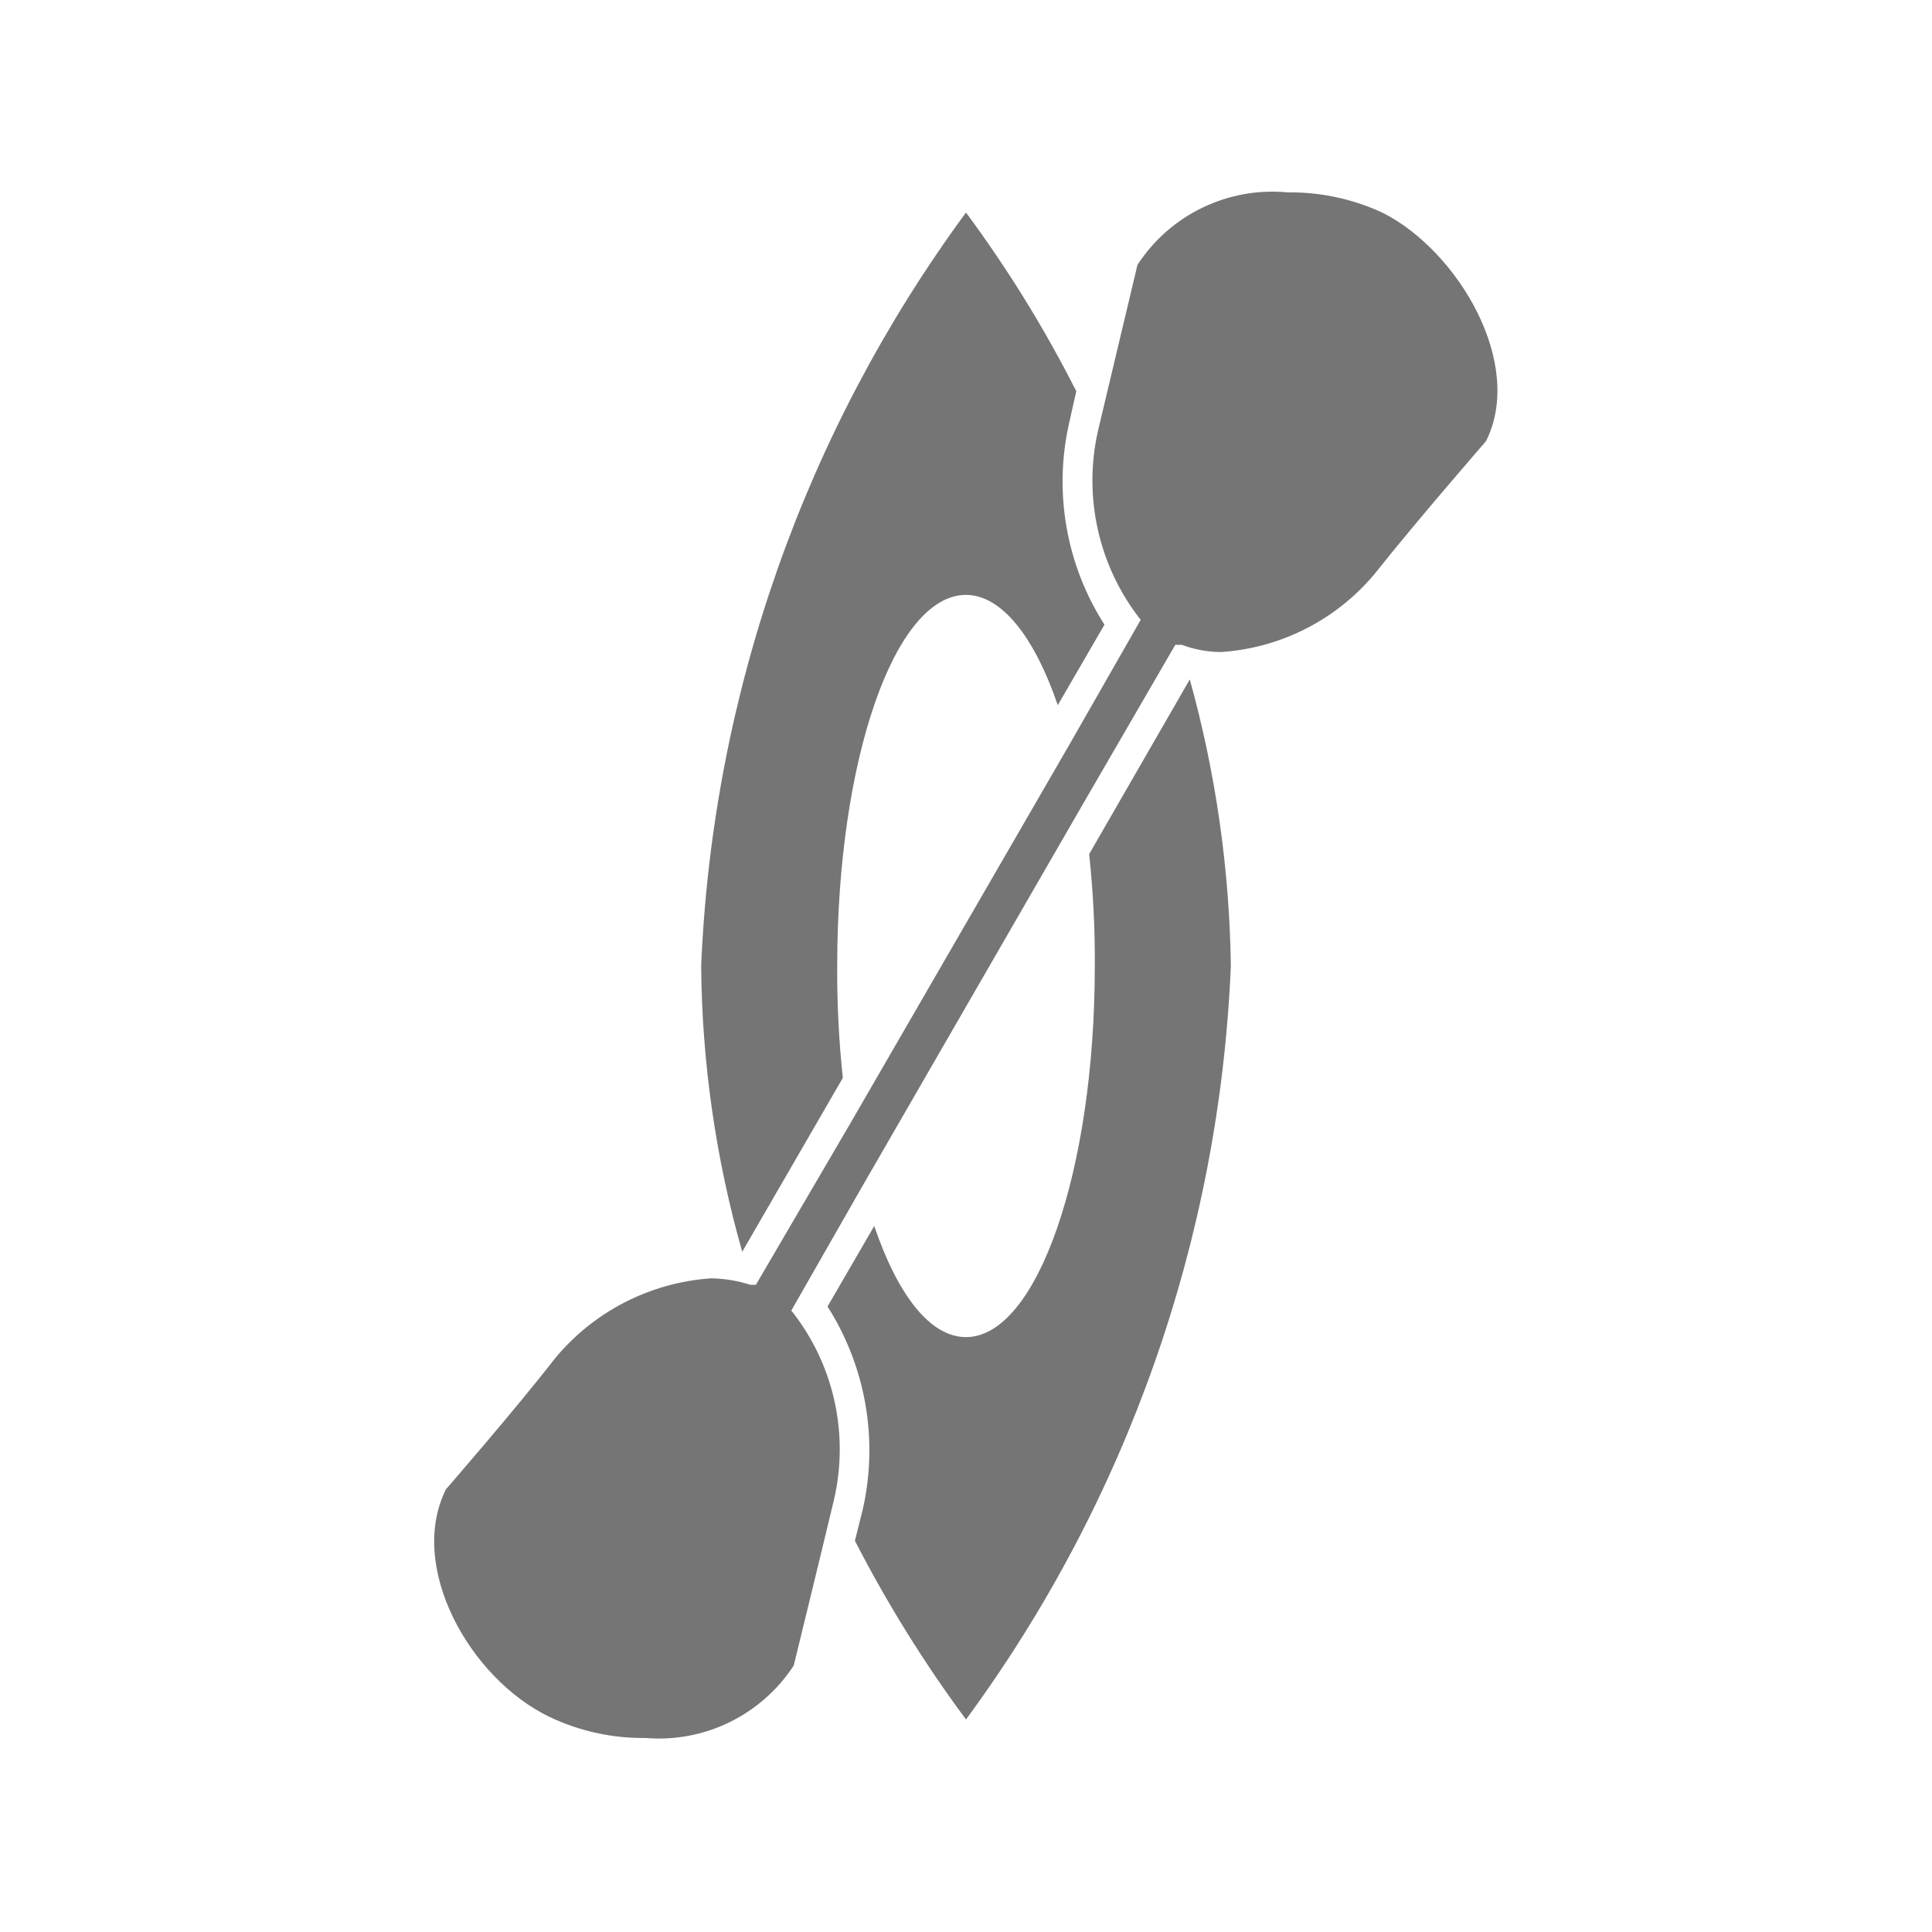 <?xml version="1.0" encoding="UTF-8"?>
<svg width="24px" height="24px" viewBox="0 0 24 24" version="1.1" xmlns="http://www.w3.org/2000/svg" xmlns:xlink="http://www.w3.org/1999/xlink">
    <title>icon-kayak-2-grey</title>
    <g id="Page-1" stroke="none" stroke-width="1" fill="none" fill-rule="evenodd">
        <g id="icon-kayak-2-grey" transform="translate(0.47, 0.52)" fill="#757575" fill-rule="nonzero">
            <path d="M11.53,2.12 C12.048,2.82 12.507,3.563 12.9,4.34 L12.81,4.74 C12.617,5.599 12.776,6.499 13.25,7.24 L12.67,8.24 C12.38,7.39 11.97,6.87 11.53,6.87 C10.64,6.87 9.93,8.93 9.93,11.48 C9.927,11.944 9.951,12.408 10,12.87 L8.75,15.03 C8.422,13.875 8.25,12.681 8.24,11.48 C8.382,8.102 9.527,4.843 11.53,2.12 Z M11.53,20.84 C11.01,20.139 10.549,19.396 10.15,18.62 L10.25,18.22 C10.442,17.358 10.284,16.455 9.81,15.71 L10.39,14.71 C10.68,15.56 11.08,16.09 11.53,16.09 C12.41,16.09 13.13,14.03 13.13,11.48 C13.133,11.016 13.109,10.552 13.06,10.09 L14.31,7.92 C14.632,9.08 14.804,10.276 14.82,11.48 C14.678,14.858 13.533,18.117 11.53,20.84 Z M17.99,4.96 C17.99,4.96 17.12,5.96 16.63,6.58 C16.154,7.167 15.454,7.529 14.7,7.58 C14.533,7.579 14.367,7.549 14.21,7.49 L14.13,7.49 L12.97,9.49 L10.24,14.22 L9.36,15.76 C9.886,16.421 10.081,17.287 9.89,18.11 C9.74,18.74 9.39,20.17 9.39,20.17 C8.988,20.785 8.282,21.131 7.55,21.07 C7.139,21.075 6.732,20.986 6.36,20.81 C5.36,20.33 4.59,18.94 5.07,17.98 C5.07,17.98 5.94,16.98 6.42,16.36 C6.902,15.774 7.603,15.413 8.36,15.36 C8.526,15.362 8.692,15.389 8.85,15.44 L8.92,15.44 L10.09,13.44 L12.82,8.72 L13.7,7.18 C13.178,6.517 12.983,5.653 13.17,4.83 L13.66,2.77 C14.067,2.145 14.788,1.798 15.53,1.87 C15.941,1.865 16.348,1.954 16.72,2.13 C17.65,2.61 18.47,4 17.99,4.96 Z" id="Shape"></path>
        </g>
    </g>
</svg>